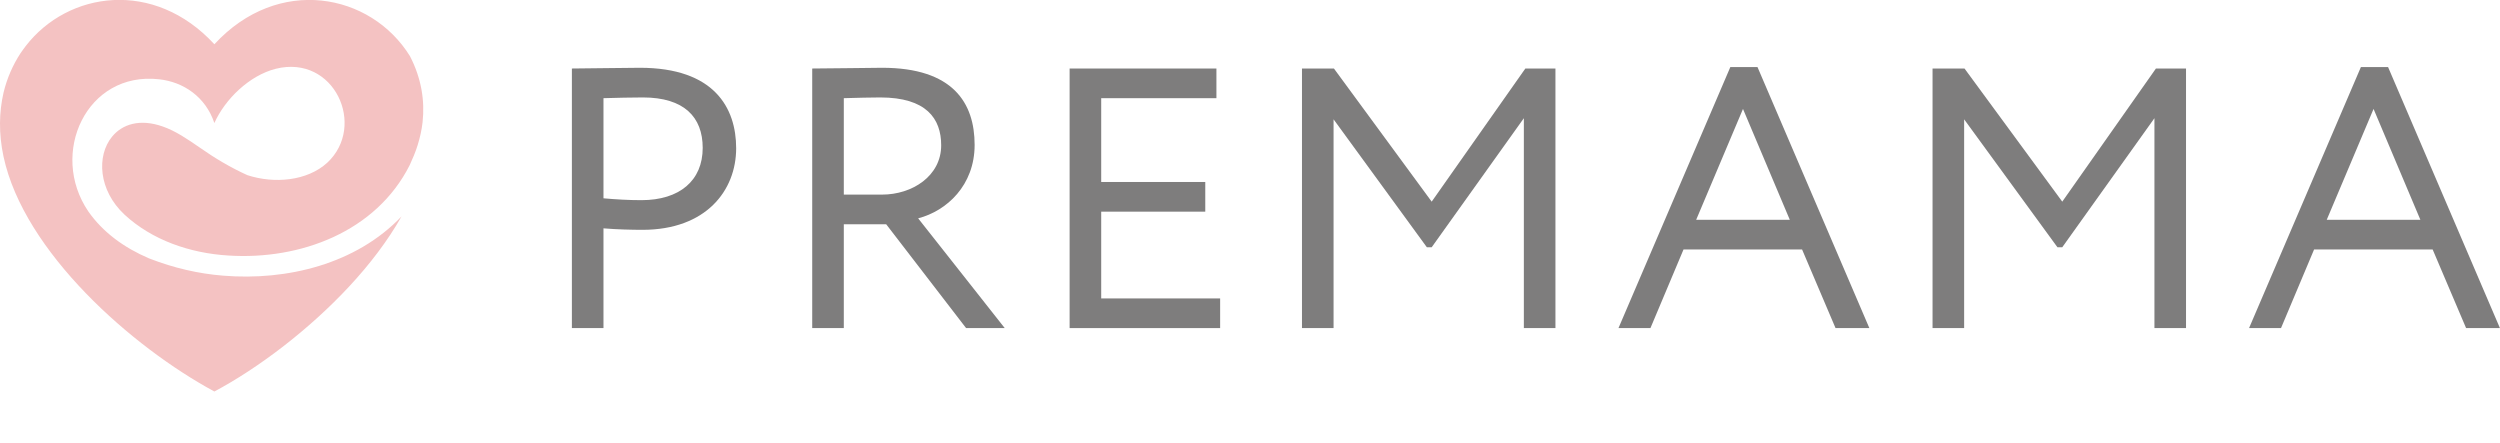 <?xml version="1.0" encoding="UTF-8"?> <svg xmlns="http://www.w3.org/2000/svg" width="220" height="39" viewBox="0 0 220 39" fill="none"><g clip-path="url(#clip0_2041_1614)"><g clip-path="url(#clip1_2041_1614)"><g clip-path="url(#clip2_2041_1614)"><path d="M197.917 28.872L207.76 5.899H210.149L219.993 28.872H217.016L214.073 21.954H203.64L200.729 28.872H197.917ZM208.873 9.586L204.752 19.344H212.994L208.873 9.586Z" fill="#7E7D7D"></path><path d="M170.064 28.872V6.03H172.877L181.479 17.745L189.721 6.03H192.37V28.872H189.59V10.402L181.479 21.758H181.054L172.844 10.5V28.872H170.064Z" fill="#7E7D7D"></path><path d="M142.426 28.872L152.271 5.899H154.658L164.503 28.872H161.527L158.583 21.954H148.15L145.239 28.872H142.426ZM153.383 9.586L149.262 19.344H157.503L153.383 9.586Z" fill="#7E7D7D"></path><path d="M114.574 28.872V6.03H117.386L125.988 17.745L134.23 6.03H136.879V28.872H134.099V10.402L125.988 21.758H125.563L117.354 10.5V28.872H114.574Z" fill="#7E7D7D"></path><path d="M94.126 28.872V6.03H107.045V8.64H96.906V16.015H106.064V18.626H96.906V26.262H107.372V28.872H94.126Z" fill="#7E7D7D"></path><path d="M74.255 28.872H71.475V6.029C72.751 6.029 76.97 5.964 77.624 5.964C83.871 5.964 85.767 9.064 85.767 12.752C85.767 16.309 83.315 18.56 80.797 19.213L88.417 28.872H85.016L77.984 19.735H74.255V28.872ZM77.461 8.575C76.741 8.575 75.334 8.607 74.255 8.64V17.125H77.624C80.273 17.125 82.824 15.493 82.824 12.785C82.824 10.435 81.516 8.575 77.461 8.575Z" fill="#7E7D7D"></path><path d="M53.106 28.872H50.326V6.029C51.601 6.029 54.872 5.964 56.311 5.964C62.852 5.964 64.782 9.489 64.782 13.046C64.782 16.765 62.133 20.225 56.54 20.225C55.624 20.225 54.251 20.192 53.106 20.094V28.872ZM56.573 8.575C55.657 8.575 54.185 8.607 53.106 8.64V17.451C54.218 17.549 55.297 17.614 56.442 17.614C59.81 17.614 61.838 15.885 61.838 13.013C61.838 10.305 60.203 8.575 56.573 8.575Z" fill="#7E7D7D"></path><path fill-rule="evenodd" clip-rule="evenodd" d="M36.081 4.948C32.633 -0.625 24.476 -2.191 18.865 3.895C13.563 -1.857 5.995 -0.778 2.265 4.049C2.111 4.254 1.956 4.46 1.801 4.691C1.132 5.719 0.618 6.874 0.31 8.158C-0.077 9.853 -0.129 11.727 0.31 13.781C2.112 22.178 11.633 30.549 18.865 34.452C20.794 33.425 22.88 32.064 24.938 30.472C28.98 27.339 32.916 23.333 35.335 19.044C31.347 23.231 25.273 24.72 19.637 24.258C17.446 24.084 15.28 23.573 13.207 22.772C13.168 22.754 13.131 22.738 13.097 22.727C13.122 22.737 13.147 22.748 13.171 22.758C13.114 22.736 13.055 22.714 12.998 22.692C13.029 22.703 13.063 22.714 13.097 22.727C10.925 21.804 9.055 20.439 7.773 18.608C4.297 13.499 7.617 6.256 14.001 6.977C16.136 7.207 18.092 8.518 18.865 10.828C19.791 8.748 21.928 6.643 24.27 6.052C29.416 4.768 32.272 11.085 28.798 14.32C27.029 15.934 24.143 16.185 21.772 15.415C20.308 14.754 18.902 13.919 17.577 12.985C16.497 12.24 15.442 11.521 14.334 11.136C12.301 10.418 10.756 10.931 9.856 12.034C8.492 13.704 8.646 16.734 10.962 18.891C13.381 21.125 16.703 22.281 20.098 22.486C26.404 22.896 33.096 20.406 36.056 14.526C36.314 13.96 36.57 13.37 36.751 12.779C36.957 12.111 37.111 11.444 37.187 10.751C37.392 8.851 37.085 6.9 36.08 4.948H36.081Z" fill="#F4C2C2"></path></g></g></g><defs><clipPath id="clip0_2041_1614"><rect width="220" height="34.84" fill="white"></rect></clipPath><clipPath id="clip1_2041_1614"><rect width="220" height="34.84" fill="white"></rect></clipPath><clipPath id="clip2_2041_1614"><rect width="220" height="34.857" fill="white" transform="translate(0 -0.009)"></rect></clipPath></defs></svg> 